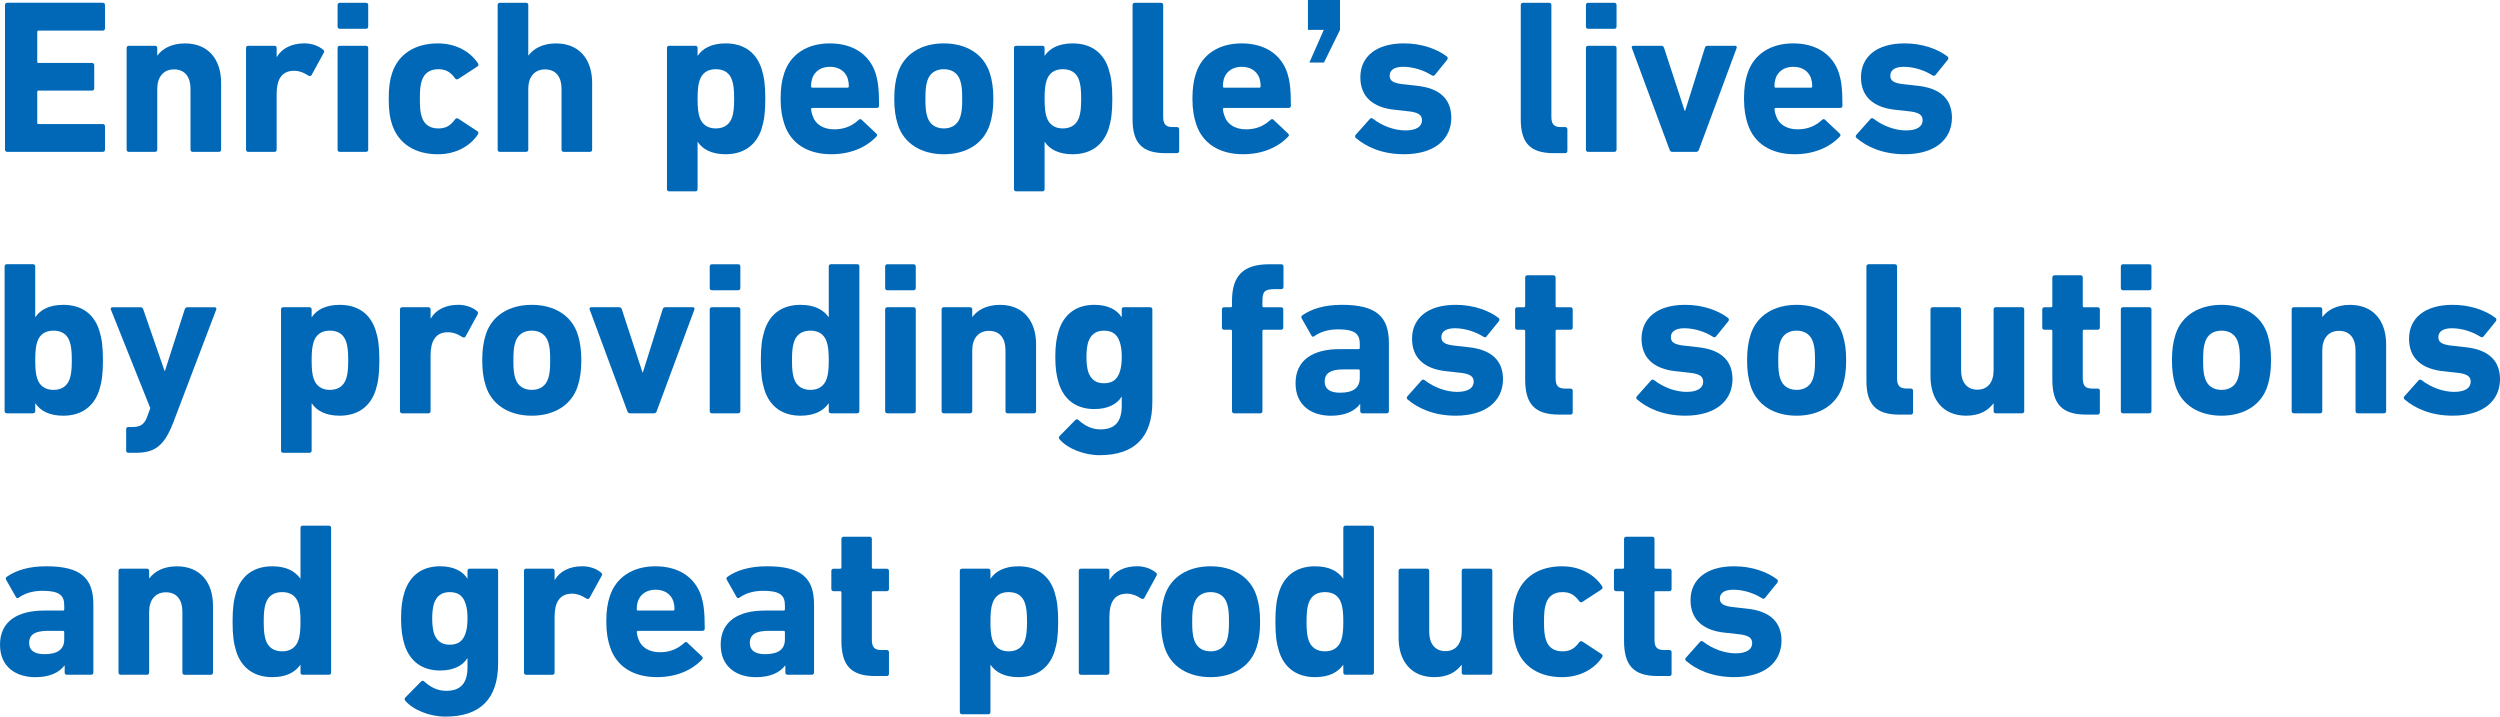 <?xml version="1.0" encoding="UTF-8"?>
<svg id="_レイヤー_2" data-name="レイヤー 2" xmlns="http://www.w3.org/2000/svg" viewBox="0 0 325.109 93.195">
  <defs>
    <style>
      .cls-1 {
        fill: #0068b7;
      }
    </style>
  </defs>
  <g id="_レイヤー_1-2" data-name="レイヤー 1">
    <g>
      <path class="cls-1" d="M.65.644c0-.171.114-.285.285-.285h12.433c.171,0,.285.114.285.285v3.051c0,.171-.114.285-.285.285H5.014c-.114,0-.171.057-.171.172v3.863c0,.115.057.172.171.172h6.957c.171,0,.285.114.285.285v3.022c0,.171-.114.285-.285.285h-6.957c-.114,0-.171.057-.171.17v4.01c0,.114.057.171.171.171h8.354c.171,0,.285.114.285.285v3.051c0,.171-.114.285-.285.285H.935c-.171,0-.285-.114-.285-.285V.644Z"/>
      <path class="cls-1" d="M25.057,19.749c-.17,0-.284-.114-.284-.285v-7.929c0-1.511-.716-2.51-2.147-2.51-1.375,0-2.176.998-2.176,2.514v7.925c0,.171-.114.285-.285.285h-3.412c-.171,0-.285-.114-.285-.285V6.237c0-.171.114-.285.285-.285h3.412c.171,0,.285.114.285.289v.966h.028c.63-.852,1.804-1.562,3.579-1.562,3.048,0,4.697,2.102,4.697,5.121v8.699c0,.171-.114.285-.284.285h-3.413Z"/>
      <path class="cls-1" d="M32.28,19.749c-.171,0-.285-.114-.285-.285V6.237c0-.171.114-.285.285-.285h3.412c.171,0,.285.114.285.284v1.171h.028c.656-1.114,1.91-1.77,3.592-1.77.913,0,1.825.314,2.424.828.143.114.171.228.085.4l-1.597,2.911c-.114.143-.228.143-.399.057-.656-.427-1.312-.655-1.996-.627-1.482.057-2.138,1.14-2.138,2.992v7.267c0,.171-.114.285-.285.285h-3.412Z"/>
      <path class="cls-1" d="M44.186,3.745c-.171,0-.285-.114-.285-.284V.648c0-.17.114-.284.285-.284h3.412c.171,0,.285.114.285.284v2.813c0,.17-.114.284-.285.284h-3.412ZM44.186,19.749c-.171,0-.285-.114-.285-.285V6.237c0-.171.114-.285.285-.285h3.412c.171,0,.285.114.285.285v13.227c0,.171-.114.285-.285.285h-3.412Z"/>
      <path class="cls-1" d="M50.979,16.16c-.285-.827-.428-1.854-.428-3.309,0-1.455.143-2.482.428-3.309.827-2.562,3.051-3.899,5.959-3.899,2.367,0,4.22,1.081,5.218,2.589.086.142.086.285-.057.398l-2.481,1.625c-.171.114-.313.086-.428-.057-.599-.827-1.197-1.198-2.195-1.198-1.055,0-1.825.485-2.138,1.483-.2.571-.257,1.227-.257,2.368s.057,1.797.257,2.368c.313.999,1.083,1.484,2.138,1.484.998,0,1.597-.371,2.195-1.198.114-.143.257-.171.428-.057l2.481,1.625c.143.114.143.256.057.398-.998,1.508-2.851,2.589-5.218,2.589-2.908,0-5.132-1.337-5.959-3.899Z"/>
      <path class="cls-1" d="M73.307,19.749c-.17,0-.284-.114-.284-.285v-7.929c0-1.511-.716-2.51-2.147-2.51-1.375,0-2.176.998-2.176,2.51v7.929c0,.171-.114.285-.285.285h-3.412c-.171,0-.285-.114-.285-.285V.646c0-.171.114-.286.285-.286h3.412c.171,0,.285.114.285.286v6.562h.028c.63-.852,1.804-1.562,3.579-1.562,3.048,0,4.697,2.102,4.697,5.121v8.699c0,.171-.114.285-.284.285h-3.413Z"/>
      <path class="cls-1" d="M87.019,24.885c-.171,0-.285-.114-.285-.286V6.237c0-.171.114-.285.285-.285h3.412c.171,0,.285.114.285.288v.996h.028c.626-.939,1.794-1.593,3.618-1.593,2.309,0,3.962,1.11,4.675,3.3.342,1.084.485,2.111.485,3.908,0,1.769-.143,2.824-.485,3.908-.712,2.162-2.366,3.3-4.675,3.3-1.823,0-2.991-.654-3.618-1.593h-.028v6.134c0,.171-.114.286-.285.286h-3.412ZM95.216,15.218c.171-.542.256-1.141.256-2.368,0-1.227-.085-1.826-.256-2.368-.313-.999-1.054-1.483-2.136-1.483-1.054,0-1.795.485-2.108,1.486-.171.542-.256,1.141-.256,2.367s.085,1.825.256,2.367c.313.969,1.054,1.483,2.108,1.483,1.083,0,1.823-.514,2.136-1.484Z"/>
      <path class="cls-1" d="M101.999,16.131c-.285-.86-.485-1.864-.485-3.284,0-1.446.171-2.446.457-3.303.798-2.479,2.994-3.902,5.93-3.902,3.051,0,5.161,1.451,5.959,3.873.285.914.457,1.914.457,4.239,0,.17-.114.284-.314.284h-8.354c-.114,0-.171.057-.171.172.028.287.085.545.171.774.371,1.205,1.426,1.835,2.852,1.835,1.368,0,2.366-.488,3.165-1.233.143-.115.285-.144.399,0l1.882,1.773c.143.114.143.284.028.397-1.312,1.391-3.336,2.3-5.874,2.3-3.136,0-5.303-1.448-6.102-3.925ZM110.21,11.4c.114,0,.171-.057.171-.171,0-.428-.057-.743-.143-1.028-.313-.943-1.169-1.514-2.309-1.514-1.141,0-1.996.571-2.31,1.514-.085.286-.143.6-.143,1.028,0,.114.057.171.171.171h4.562Z"/>
      <path class="cls-1" d="M116.752,16.188c-.314-.999-.457-1.969-.457-3.338,0-1.369.143-2.339.457-3.338.798-2.505,3.079-3.871,5.984-3.871,2.905,0,5.186,1.366,5.984,3.871.313.999.456,1.969.456,3.338,0,1.369-.143,2.339-.456,3.338-.798,2.505-3.079,3.871-5.984,3.871-2.905,0-5.186-1.366-5.984-3.871ZM124.872,15.218c.199-.627.256-1.198.256-2.368,0-1.17-.057-1.74-.256-2.368-.313-.97-1.082-1.483-2.136-1.483-1.053,0-1.822.513-2.135,1.483-.199.628-.256,1.198-.256,2.368,0,1.169.057,1.74.256,2.368.313.97,1.082,1.484,2.135,1.484,1.054,0,1.822-.514,2.136-1.484Z"/>
      <path class="cls-1" d="M132.146,24.885c-.171,0-.285-.114-.285-.286V6.237c0-.171.114-.285.285-.285h3.412c.171,0,.285.114.285.288v.996h.028c.626-.939,1.794-1.593,3.618-1.593,2.309,0,3.962,1.11,4.675,3.3.342,1.084.485,2.111.485,3.908,0,1.769-.143,2.824-.485,3.908-.712,2.162-2.366,3.3-4.675,3.3-1.823,0-2.991-.654-3.618-1.593h-.028v6.134c0,.171-.114.286-.285.286h-3.412ZM140.343,15.218c.171-.542.256-1.141.256-2.368,0-1.227-.085-1.826-.256-2.368-.313-.999-1.054-1.483-2.136-1.483-1.054,0-1.795.485-2.108,1.486-.171.542-.256,1.141-.256,2.367s.085,1.825.256,2.367c.313.969,1.054,1.483,2.108,1.483,1.083,0,1.823-.514,2.136-1.484Z"/>
      <path class="cls-1" d="M151.549,19.917c-3.043,0-4.266-1.34-4.266-4.39V.645c0-.171.114-.285.285-.285h3.412c.17,0,.284.114.284.285v14.568c0,.941.371,1.311,1.198,1.311h.599c.171,0,.285.114.285.285v2.822c0,.171-.114.285-.285.285h-1.511Z"/>
      <path class="cls-1" d="M155.553,16.131c-.285-.86-.485-1.864-.485-3.284,0-1.446.171-2.446.457-3.303.798-2.479,2.994-3.902,5.93-3.902,3.051,0,5.161,1.451,5.959,3.873.285.914.457,1.914.457,4.239,0,.17-.114.284-.314.284h-8.354c-.114,0-.171.057-.171.172.028.287.085.545.171.774.371,1.205,1.426,1.835,2.852,1.835,1.368,0,2.366-.488,3.165-1.233.143-.115.285-.144.399,0l1.882,1.773c.143.114.143.284.028.397-1.312,1.391-3.336,2.3-5.874,2.3-3.136,0-5.303-1.448-6.102-3.925ZM163.765,11.4c.114,0,.171-.057.171-.171,0-.428-.057-.743-.143-1.028-.313-.943-1.169-1.514-2.309-1.514-1.141,0-1.996.571-2.31,1.514-.085.286-.143.6-.143,1.028,0,.114.057.171.171.171h4.562Z"/>
      <path class="cls-1" d="M174.26,3.885l-2.086,4.248h-1.895l1.871-4.248h-2.062V0h4.173v3.885Z"/>
      <path class="cls-1" d="M176.305,17.927c-.114-.113-.114-.284,0-.397l1.851-2.08c.114-.114.256-.114.398,0,1.224.942,2.792,1.512,4.221,1.512,1.458,0,2.145-.542,2.145-1.313,0-.656-.372-1.056-1.973-1.198l-1.544-.171c-2.906-.285-4.499-1.741-4.499-4.223,0-2.707,2.077-4.415,5.671-4.415,2.345,0,4.308.74,5.588,1.708.114.114.143.284.028.427l-1.593,1.967c-.114.143-.256.143-.398.057-.939-.599-2.31-1.113-3.739-1.113-1.172,0-1.744.457-1.744,1.142,0,.628.343.999,1.916,1.141l1.516.171c3.248.314,4.585,1.883,4.585,4.195-.029,2.818-2.22,4.72-6.158,4.72-2.883,0-4.96-.993-6.27-2.128Z"/>
      <path class="cls-1" d="M202.032,19.917c-3.043,0-4.266-1.34-4.266-4.39V.645c0-.171.114-.285.285-.285h3.412c.17,0,.284.114.284.285v14.568c0,.941.371,1.311,1.198,1.311h.599c.171,0,.285.114.285.285v2.822c0,.171-.114.285-.285.285h-1.511Z"/>
      <path class="cls-1" d="M206.525,3.745c-.171,0-.285-.114-.285-.284V.648c0-.17.114-.284.285-.284h3.412c.171,0,.285.114.285.284v2.813c0,.17-.114.284-.285.284h-3.412ZM206.525,19.749c-.171,0-.285-.114-.285-.285V6.237c0-.171.114-.285.285-.285h3.412c.171,0,.285.114.285.285v13.227c0,.171-.114.285-.285.285h-3.412Z"/>
      <path class="cls-1" d="M217.457,19.749c-.171,0-.285-.114-.342-.285l-4.904-13.227c-.057-.171.028-.285.228-.285h3.593c.199,0,.313.085.371.285l2.68,8.181h.057l2.566-8.181c.057-.2.171-.285.371-.285h3.535c.2,0,.285.114.229.285l-4.904,13.227c-.057.171-.171.285-.342.285h-3.136Z"/>
      <path class="cls-1" d="M227.282,16.131c-.285-.86-.485-1.864-.485-3.284,0-1.446.171-2.446.457-3.303.798-2.479,2.994-3.902,5.93-3.902,3.051,0,5.161,1.451,5.959,3.873.285.914.457,1.914.457,4.239,0,.17-.114.284-.314.284h-8.354c-.114,0-.171.057-.171.172.028.287.085.545.171.774.371,1.205,1.426,1.835,2.852,1.835,1.368,0,2.366-.488,3.165-1.233.143-.115.285-.144.399,0l1.882,1.773c.143.114.143.284.028.397-1.312,1.391-3.336,2.3-5.874,2.3-3.136,0-5.303-1.448-6.102-3.925ZM235.493,11.4c.114,0,.171-.057.171-.171,0-.428-.057-.743-.143-1.028-.313-.943-1.169-1.514-2.309-1.514-1.141,0-1.996.571-2.31,1.514-.085.286-.143.6-.143,1.028,0,.114.057.171.171.171h4.562Z"/>
      <path class="cls-1" d="M241.41,17.927c-.114-.113-.114-.284,0-.397l1.851-2.08c.114-.114.256-.114.398,0,1.224.942,2.792,1.512,4.221,1.512,1.458,0,2.145-.542,2.145-1.313,0-.656-.372-1.056-1.973-1.198l-1.544-.171c-2.906-.285-4.499-1.741-4.499-4.223,0-2.707,2.077-4.415,5.671-4.415,2.345,0,4.308.74,5.588,1.708.114.114.143.284.028.427l-1.593,1.967c-.114.143-.256.143-.398.057-.939-.599-2.31-1.113-3.739-1.113-1.172,0-1.744.457-1.744,1.142,0,.628.343.999,1.916,1.141l1.516.171c3.248.314,4.585,1.883,4.585,4.195-.029,2.818-2.22,4.72-6.158,4.72-2.883,0-4.96-.993-6.27-2.128Z"/>
      <path class="cls-1" d="M4.609,52.464h-.028v.998c0,.171-.114.285-.285.285H.884c-.171,0-.285-.114-.285-.285v-18.817c0-.171.114-.286.285-.286h3.412c.171,0,.285.114.285.286v6.59h.028c.626-.939,1.794-1.593,3.618-1.593,2.309,0,3.962,1.11,4.675,3.3.342,1.083.485,2.109.485,3.906,0,1.768-.143,2.823-.485,3.906-.712,2.167-2.366,3.307-4.675,3.307-1.823,0-2.991-.656-3.618-1.597ZM9.082,49.219c.171-.542.256-1.141.256-2.368s-.085-1.826-.256-2.368c-.313-.999-1.054-1.484-2.136-1.484-1.054,0-1.795.485-2.108,1.484-.171.542-.256,1.141-.256,2.368s.085,1.826.256,2.368c.313.97,1.054,1.484,2.108,1.484,1.083,0,1.823-.514,2.136-1.484Z"/>
      <path class="cls-1" d="M16.692,58.883c-.171,0-.285-.114-.285-.284v-2.788c0-.171.114-.284.285-.284h.599c.998,0,1.54-.399,1.882-1.426l.371-1.027-5.132-12.835c-.057-.171.057-.285.228-.285h3.65c.171,0,.285.114.342.285l2.766,7.987h.057l2.566-7.987c.057-.171.171-.285.342-.285h3.536c.2,0,.285.114.228.285l-5.588,14.689c-1.169,3.046-2.395,3.956-4.875,3.956h-.969Z"/>
      <path class="cls-1" d="M36.83,58.885c-.171,0-.285-.114-.285-.286v-18.362c0-.171.114-.285.285-.285h3.412c.171,0,.285.114.285.288v.996h.028c.626-.939,1.794-1.593,3.618-1.593,2.309,0,3.962,1.11,4.675,3.3.342,1.084.485,2.111.485,3.908,0,1.769-.143,2.824-.485,3.908-.712,2.162-2.366,3.3-4.675,3.3-1.823,0-2.991-.654-3.618-1.593h-.028v6.134c0,.171-.114.286-.285.286h-3.412ZM45.027,49.218c.171-.542.256-1.141.256-2.368,0-1.227-.085-1.826-.256-2.368-.313-.999-1.054-1.483-2.136-1.483-1.054,0-1.795.485-2.108,1.486-.171.542-.256,1.141-.256,2.367s.085,1.825.256,2.367c.313.969,1.054,1.483,2.108,1.483,1.083,0,1.823-.514,2.136-1.484Z"/>
      <path class="cls-1" d="M52.299,53.749c-.171,0-.285-.114-.285-.285v-13.227c0-.171.114-.285.285-.285h3.412c.171,0,.285.114.285.284v1.171h.028c.656-1.114,1.91-1.77,3.592-1.77.913,0,1.825.314,2.424.828.143.114.171.228.085.4l-1.597,2.911c-.114.143-.228.143-.399.057-.656-.427-1.312-.655-1.996-.627-1.482.057-2.138,1.14-2.138,2.992v7.267c0,.171-.114.285-.285.285h-3.412Z"/>
      <path class="cls-1" d="M63.17,50.188c-.314-.999-.457-1.969-.457-3.338,0-1.369.143-2.339.457-3.338.798-2.505,3.079-3.871,5.984-3.871,2.905,0,5.186,1.366,5.984,3.871.313.999.456,1.969.456,3.338,0,1.369-.143,2.339-.456,3.338-.798,2.505-3.079,3.871-5.984,3.871-2.905,0-5.186-1.366-5.984-3.871ZM71.29,49.218c.199-.627.256-1.198.256-2.368,0-1.17-.057-1.74-.256-2.368-.313-.97-1.082-1.483-2.136-1.483-1.053,0-1.822.513-2.135,1.483-.199.628-.256,1.198-.256,2.368,0,1.169.057,1.74.256,2.368.313.97,1.082,1.484,2.135,1.484,1.054,0,1.822-.514,2.136-1.484Z"/>
      <path class="cls-1" d="M81.923,53.749c-.171,0-.285-.114-.342-.285l-4.904-13.227c-.057-.171.028-.285.228-.285h3.593c.199,0,.313.085.371.285l2.68,8.181h.057l2.566-8.181c.057-.2.171-.285.371-.285h3.535c.2,0,.285.114.229.285l-4.904,13.227c-.057.171-.171.285-.342.285h-3.136Z"/>
      <path class="cls-1" d="M92.58,37.745c-.171,0-.285-.114-.285-.284v-2.813c0-.17.114-.284.285-.284h3.412c.171,0,.285.114.285.284v2.813c0,.17-.114.284-.285.284h-3.412ZM92.58,53.749c-.171,0-.285-.114-.285-.285v-13.227c0-.171.114-.285.285-.285h3.412c.171,0,.285.114.285.285v13.227c0,.171-.114.285-.285.285h-3.412Z"/>
      <path class="cls-1" d="M108.059,53.749c-.17,0-.284-.114-.284-.288v-.996h-.029c-.658.939-1.804,1.593-3.636,1.593-2.314,0-3.968-1.138-4.681-3.304-.342-1.084-.485-2.139-.485-3.906,0-1.796.143-2.823.485-3.906.713-2.191,2.367-3.3,4.681-3.3,1.832,0,2.978.654,3.636,1.593h.029v-6.59c0-.171.114-.286.284-.286h3.413c.17,0,.284.114.284.286v18.818c0,.171-.114.285-.284.285h-3.413ZM107.517,49.218c.172-.542.258-1.141.258-2.368,0-1.227-.086-1.826-.258-2.368-.315-.999-1.059-1.483-2.119-1.483-1.088,0-1.832.485-2.147,1.483-.172.542-.258,1.141-.258,2.368,0,1.227.086,1.826.258,2.368.315.97,1.059,1.484,2.147,1.484,1.06,0,1.804-.514,2.119-1.484Z"/>
      <path class="cls-1" d="M115.393,37.745c-.171,0-.285-.114-.285-.284v-2.813c0-.17.114-.284.285-.284h3.412c.171,0,.285.114.285.284v2.813c0,.17-.114.284-.285.284h-3.412ZM115.393,53.749c-.171,0-.285-.114-.285-.285v-13.227c0-.171.114-.285.285-.285h3.412c.171,0,.285.114.285.285v13.227c0,.171-.114.285-.285.285h-3.412Z"/>
      <path class="cls-1" d="M131.041,53.749c-.17,0-.284-.114-.284-.285v-7.929c0-1.511-.716-2.51-2.147-2.51-1.375,0-2.176.998-2.176,2.514v7.925c0,.171-.114.285-.285.285h-3.412c-.171,0-.285-.114-.285-.285v-13.227c0-.171.114-.285.285-.285h3.412c.171,0,.285.114.285.289v.966h.028c.63-.852,1.804-1.562,3.579-1.562,3.048,0,4.697,2.102,4.697,5.121v8.699c0,.171-.114.285-.284.285h-3.413Z"/>
      <path class="cls-1" d="M137.779,57.118c-.114-.142-.114-.284.028-.427l2.024-2.059c.143-.144.285-.144.428,0,.855.775,1.768,1.206,2.851,1.206,1.91,0,2.765-1.033,2.765-3.068v-1.167h-.029c-.599.967-1.796,1.593-3.534,1.593-2.281,0-3.906-1.138-4.619-3.329-.313-1.026-.456-1.967-.456-3.449s.143-2.451.456-3.449c.713-2.191,2.338-3.329,4.619-3.329,1.738,0,2.936.626,3.534,1.592h.029v-.997c0-.171.113-.285.284-.285h3.412c.171,0,.285.114.285.285v12.021c0,4.632-2.332,6.937-6.86,6.937-2.053,0-4.22-.882-5.217-2.077ZM145.619,48.358c.171-.513.257-1.083.257-1.938,0-.855-.086-1.425-.257-1.938-.313-.969-.94-1.482-2.052-1.482-1.083,0-1.71.513-2.052,1.482-.143.513-.228,1.083-.228,1.938,0,.855.085,1.425.228,1.938.342.969.969,1.482,2.052,1.482,1.112,0,1.739-.513,2.052-1.482Z"/>
      <path class="cls-1" d="M160.499,53.749c-.171,0-.285-.114-.285-.285v-10.411c0-.114-.057-.171-.171-.171h-.855c-.171,0-.285-.114-.285-.284v-2.357c0-.17.114-.284.285-.284h.855c.114,0,.171-.057.171-.172v-.66c0-3.367,1.565-4.759,4.841-4.759h1.568c.171,0,.285.114.285.284v2.669c0,.17-.114.284-.285.284h-.884c-1.254,0-1.568.316-1.568,1.493v.689c0,.115.057.172.171.172h2.252c.171,0,.285.114.285.284v2.357c0,.17-.114.284-.285.284h-2.252c-.114,0-.171.057-.171.171v10.411c0,.171-.114.285-.285.285h-3.388Z"/>
      <path class="cls-1" d="M177.172,53.749c-.171,0-.285-.114-.285-.285v-.913h-.028c-.713.913-1.911,1.511-3.793,1.511-2.451,0-4.587-1.283-4.587-4.226,0-3.047,2.308-4.436,5.728-4.436h2.453c.114,0,.171-.057.171-.171v-.514c0-1.285-.627-1.885-2.824-1.885-1.397,0-2.423.4-3.079.885-.142.114-.285.086-.37-.057l-1.282-2.252c-.085-.171-.057-.313.085-.399,1.168-.826,2.849-1.367,5.13-1.367,4.504,0,6.128,1.538,6.128,4.988v8.834c0,.171-.114.286-.285.286h-3.162ZM176.83,49.152v-.944c0-.114-.057-.171-.171-.171h-1.939c-1.683,0-2.453.486-2.453,1.573,0,.972.684,1.459,1.996,1.459,1.711,0,2.567-.629,2.567-1.917Z"/>
      <path class="cls-1" d="M183.029,51.927c-.114-.113-.114-.284,0-.397l1.851-2.08c.114-.114.256-.114.398,0,1.224.942,2.792,1.512,4.221,1.512,1.458,0,2.145-.542,2.145-1.313,0-.656-.372-1.056-1.973-1.198l-1.544-.171c-2.906-.285-4.499-1.741-4.499-4.223,0-2.707,2.077-4.415,5.671-4.415,2.345,0,4.308.74,5.588,1.708.114.114.143.284.028.427l-1.593,1.967c-.114.143-.256.143-.398.057-.939-.599-2.31-1.113-3.739-1.113-1.172,0-1.744.457-1.744,1.142,0,.628.343.999,1.916,1.141l1.516.171c3.248.314,4.585,1.883,4.585,4.195-.029,2.818-2.22,4.72-6.158,4.72-2.883,0-4.96-.993-6.27-2.128Z"/>
      <path class="cls-1" d="M202.723,53.913c-3.189,0-4.385-1.421-4.385-4.58v-6.28c0-.114-.057-.171-.171-.171h-.855c-.171,0-.285-.114-.285-.284v-2.357c0-.17.114-.284.285-.284h.855c.114,0,.171-.057.171-.171v-3.701c0-.171.114-.285.285-.285h3.388c.171,0,.285.114.285.285v3.701c0,.114.057.171.171.171h1.768c.171,0,.285.114.285.284v2.357c0,.17-.114.284-.285.284h-1.768c-.114,0-.171.057-.171.171v6.109c0,1.028.342,1.37,1.255,1.37h.684c.171,0,.285.114.285.284v2.813c0,.17-.114.284-.285.284h-1.511Z"/>
      <path class="cls-1" d="M212.873,51.927c-.114-.113-.114-.284,0-.397l1.851-2.08c.114-.114.256-.114.398,0,1.224.942,2.792,1.512,4.221,1.512,1.458,0,2.145-.542,2.145-1.313,0-.656-.372-1.056-1.973-1.198l-1.544-.171c-2.906-.285-4.499-1.741-4.499-4.223,0-2.707,2.077-4.415,5.671-4.415,2.345,0,4.308.74,5.588,1.708.114.114.143.284.028.427l-1.593,1.967c-.114.143-.256.143-.398.057-.939-.599-2.31-1.113-3.739-1.113-1.172,0-1.744.457-1.744,1.142,0,.628.343.999,1.916,1.141l1.516.171c3.248.314,4.585,1.883,4.585,4.195-.029,2.818-2.22,4.72-6.158,4.72-2.883,0-4.96-.993-6.27-2.128Z"/>
      <path class="cls-1" d="M227.656,50.188c-.314-.999-.457-1.969-.457-3.338,0-1.369.143-2.339.457-3.338.798-2.505,3.079-3.871,5.984-3.871,2.905,0,5.186,1.366,5.984,3.871.313.999.456,1.969.456,3.338,0,1.369-.143,2.339-.456,3.338-.798,2.505-3.079,3.871-5.984,3.871-2.905,0-5.186-1.366-5.984-3.871ZM235.775,49.218c.199-.627.256-1.198.256-2.368,0-1.17-.057-1.74-.256-2.368-.313-.97-1.082-1.483-2.136-1.483-1.053,0-1.822.513-2.135,1.483-.199.628-.256,1.198-.256,2.368,0,1.169.057,1.74.256,2.368.313.97,1.082,1.484,2.135,1.484,1.054,0,1.822-.514,2.136-1.484Z"/>
      <path class="cls-1" d="M246.983,53.917c-3.043,0-4.266-1.34-4.266-4.39v-14.882c0-.171.114-.285.285-.285h3.412c.17,0,.284.114.284.285v14.568c0,.941.371,1.311,1.198,1.311h.599c.171,0,.285.114.285.285v2.822c0,.171-.114.285-.285.285h-1.511Z"/>
      <path class="cls-1" d="M259.54,53.749c-.17,0-.284-.114-.284-.289v-.994h-.029c-.714.938-1.799,1.591-3.542,1.591-3.045,0-4.638-2.131-4.638-5.121v-8.698c0-.171.114-.285.284-.285h3.412c.171,0,.285.114.285.285v7.928c0,1.483.714,2.51,2.113,2.51,1.371,0,2.114-.998,2.114-2.514v-7.925c0-.171.114-.285.284-.285h3.412c.171,0,.285.114.285.285v13.227c0,.171-.114.285-.285.285h-3.412Z"/>
      <path class="cls-1" d="M271.277,53.913c-3.189,0-4.385-1.421-4.385-4.58v-6.28c0-.114-.057-.171-.171-.171h-.855c-.171,0-.285-.114-.285-.284v-2.357c0-.17.114-.284.285-.284h.855c.114,0,.171-.057.171-.171v-3.701c0-.171.114-.285.285-.285h3.388c.171,0,.285.114.285.285v3.701c0,.114.057.171.171.171h1.768c.171,0,.285.114.285.284v2.357c0,.17-.114.284-.285.284h-1.768c-.114,0-.171.057-.171.171v6.109c0,1.028.342,1.37,1.255,1.37h.684c.171,0,.285.114.285.284v2.813c0,.17-.114.284-.285.284h-1.511Z"/>
      <path class="cls-1" d="M276.086,37.745c-.171,0-.285-.114-.285-.284v-2.813c0-.17.114-.284.285-.284h3.412c.171,0,.285.114.285.284v2.813c0,.17-.114.284-.285.284h-3.412ZM276.086,53.749c-.171,0-.285-.114-.285-.285v-13.227c0-.171.114-.285.285-.285h3.412c.171,0,.285.114.285.285v13.227c0,.171-.114.285-.285.285h-3.412Z"/>
      <path class="cls-1" d="M282.908,50.188c-.314-.999-.457-1.969-.457-3.338,0-1.369.143-2.339.457-3.338.798-2.505,3.079-3.871,5.984-3.871,2.905,0,5.186,1.366,5.984,3.871.313.999.456,1.969.456,3.338,0,1.369-.143,2.339-.456,3.338-.798,2.505-3.079,3.871-5.984,3.871-2.905,0-5.186-1.366-5.984-3.871ZM291.028,49.218c.199-.627.256-1.198.256-2.368,0-1.17-.057-1.74-.256-2.368-.313-.97-1.082-1.483-2.136-1.483-1.053,0-1.822.513-2.135,1.483-.199.628-.256,1.198-.256,2.368,0,1.169.057,1.74.256,2.368.313.97,1.082,1.484,2.135,1.484,1.054,0,1.822-.514,2.136-1.484Z"/>
      <path class="cls-1" d="M306.605,53.749c-.17,0-.284-.114-.284-.285v-7.929c0-1.511-.716-2.51-2.147-2.51-1.375,0-2.176.998-2.176,2.514v7.925c0,.171-.114.285-.285.285h-3.412c-.171,0-.285-.114-.285-.285v-13.227c0-.171.114-.285.285-.285h3.412c.171,0,.285.114.285.289v.966h.028c.63-.852,1.804-1.562,3.579-1.562,3.048,0,4.697,2.102,4.697,5.121v8.699c0,.171-.114.285-.284.285h-3.413Z"/>
      <path class="cls-1" d="M312.682,51.927c-.114-.113-.114-.284,0-.397l1.851-2.08c.114-.114.256-.114.398,0,1.224.942,2.792,1.512,4.221,1.512,1.458,0,2.145-.542,2.145-1.313,0-.656-.372-1.056-1.973-1.198l-1.544-.171c-2.906-.285-4.499-1.741-4.499-4.223,0-2.707,2.077-4.415,5.671-4.415,2.345,0,4.308.74,5.588,1.708.114.114.143.284.028.427l-1.593,1.967c-.114.143-.256.143-.398.057-.939-.599-2.31-1.113-3.739-1.113-1.172,0-1.744.457-1.744,1.142,0,.628.343.999,1.916,1.141l1.516.171c3.248.314,4.585,1.883,4.585,4.195-.029,2.818-2.22,4.72-6.158,4.72-2.883,0-4.96-.993-6.27-2.128Z"/>
      <path class="cls-1" d="M8.694,87.749c-.171,0-.285-.114-.285-.285v-.913h-.028c-.713.913-1.911,1.511-3.793,1.511-2.451,0-4.587-1.283-4.587-4.226,0-3.047,2.308-4.436,5.728-4.436h2.453c.114,0,.171-.057.171-.171v-.514c0-1.285-.627-1.885-2.824-1.885-1.397,0-2.423.4-3.079.885-.142.114-.285.086-.37-.057l-1.282-2.252c-.085-.171-.057-.313.085-.399,1.168-.826,2.849-1.367,5.13-1.367,4.504,0,6.128,1.538,6.128,4.988v8.834c0,.171-.114.286-.285.286h-3.162ZM8.352,83.152v-.944c0-.114-.057-.171-.171-.171h-1.939c-1.683,0-2.453.486-2.453,1.573,0,.972.684,1.459,1.996,1.459,1.711,0,2.567-.629,2.567-1.917Z"/>
      <path class="cls-1" d="M24.002,87.749c-.17,0-.284-.114-.284-.285v-7.929c0-1.511-.716-2.51-2.147-2.51-1.375,0-2.176.998-2.176,2.514v7.925c0,.171-.114.285-.285.285h-3.412c-.171,0-.285-.114-.285-.285v-13.227c0-.171.114-.285.285-.285h3.412c.171,0,.285.114.285.289v.966h.028c.63-.852,1.804-1.562,3.579-1.562,3.048,0,4.697,2.102,4.697,5.121v8.699c0,.171-.114.285-.284.285h-3.413Z"/>
      <path class="cls-1" d="M39.361,87.749c-.17,0-.284-.114-.284-.288v-.996h-.029c-.658.939-1.804,1.593-3.636,1.593-2.314,0-3.968-1.138-4.681-3.304-.342-1.084-.485-2.139-.485-3.906,0-1.796.143-2.823.485-3.906.713-2.191,2.367-3.3,4.681-3.3,1.832,0,2.978.654,3.636,1.593h.029v-6.59c0-.171.114-.286.284-.286h3.413c.17,0,.284.114.284.286v18.818c0,.171-.114.285-.284.285h-3.413ZM38.819,83.218c.172-.542.258-1.141.258-2.368,0-1.227-.086-1.826-.258-2.368-.315-.999-1.059-1.483-2.119-1.483-1.088,0-1.832.485-2.147,1.483-.172.542-.258,1.141-.258,2.368,0,1.227.086,1.826.258,2.368.315.97,1.059,1.484,2.147,1.484,1.06,0,1.804-.514,2.119-1.484Z"/>
      <path class="cls-1" d="M52.699,91.118c-.114-.142-.114-.284.028-.427l2.024-2.059c.143-.144.285-.144.428,0,.855.775,1.768,1.206,2.851,1.206,1.91,0,2.765-1.033,2.765-3.068v-1.167h-.029c-.599.967-1.796,1.593-3.534,1.593-2.281,0-3.906-1.138-4.619-3.329-.313-1.026-.456-1.967-.456-3.449s.143-2.451.456-3.449c.713-2.191,2.338-3.329,4.619-3.329,1.738,0,2.936.626,3.534,1.592h.029v-.997c0-.171.113-.285.284-.285h3.412c.171,0,.285.114.285.285v12.021c0,4.632-2.332,6.937-6.86,6.937-2.053,0-4.22-.882-5.217-2.077ZM60.539,82.358c.171-.513.257-1.083.257-1.938,0-.855-.086-1.425-.257-1.938-.313-.969-.94-1.482-2.052-1.482-1.083,0-1.71.513-2.052,1.482-.143.513-.228,1.083-.228,1.938,0,.855.085,1.425.228,1.938.342.969.969,1.482,2.052,1.482,1.112,0,1.739-.513,2.052-1.482Z"/>
      <path class="cls-1" d="M68.425,87.749c-.171,0-.285-.114-.285-.285v-13.227c0-.171.114-.285.285-.285h3.412c.171,0,.285.114.285.284v1.171h.028c.656-1.114,1.91-1.77,3.592-1.77.913,0,1.825.314,2.424.828.143.114.171.228.085.4l-1.597,2.911c-.114.143-.228.143-.399.057-.656-.427-1.312-.655-1.996-.627-1.482.057-2.138,1.14-2.138,2.992v7.267c0,.171-.114.285-.285.285h-3.412Z"/>
      <path class="cls-1" d="M79.329,84.131c-.285-.86-.485-1.864-.485-3.284,0-1.446.171-2.446.457-3.303.798-2.479,2.994-3.902,5.93-3.902,3.051,0,5.161,1.451,5.959,3.873.285.914.457,1.914.457,4.239,0,.17-.114.284-.314.284h-8.354c-.114,0-.171.057-.171.172.028.287.085.545.171.774.371,1.205,1.426,1.835,2.852,1.835,1.368,0,2.366-.488,3.165-1.233.143-.115.285-.144.399,0l1.882,1.773c.143.114.143.284.028.397-1.312,1.391-3.336,2.3-5.874,2.3-3.136,0-5.303-1.448-6.102-3.925ZM87.541,79.4c.114,0,.171-.057.171-.171,0-.428-.057-.743-.143-1.028-.313-.943-1.169-1.514-2.309-1.514-1.141,0-1.996.571-2.31,1.514-.085.286-.143.6-.143,1.028,0,.114.057.171.171.171h4.562Z"/>
      <path class="cls-1" d="M102.414,87.749c-.171,0-.285-.114-.285-.285v-.913h-.028c-.713.913-1.911,1.511-3.793,1.511-2.451,0-4.587-1.283-4.587-4.226,0-3.047,2.308-4.436,5.728-4.436h2.453c.114,0,.171-.057.171-.171v-.514c0-1.285-.627-1.885-2.824-1.885-1.397,0-2.423.4-3.079.885-.142.114-.285.086-.37-.057l-1.282-2.252c-.085-.171-.057-.313.085-.399,1.168-.826,2.849-1.367,5.13-1.367,4.504,0,6.128,1.538,6.128,4.988v8.834c0,.171-.114.286-.285.286h-3.162ZM102.072,83.152v-.944c0-.114-.057-.171-.171-.171h-1.939c-1.683,0-2.453.486-2.453,1.573,0,.972.684,1.459,1.996,1.459,1.711,0,2.567-.629,2.567-1.917Z"/>
      <path class="cls-1" d="M113.806,87.913c-3.189,0-4.385-1.421-4.385-4.58v-6.28c0-.114-.057-.171-.171-.171h-.855c-.171,0-.285-.114-.285-.284v-2.357c0-.17.114-.284.285-.284h.855c.114,0,.171-.057.171-.171v-3.701c0-.171.114-.285.285-.285h3.388c.171,0,.285.114.285.285v3.701c0,.114.057.171.171.171h1.768c.171,0,.285.114.285.284v2.357c0,.17-.114.284-.285.284h-1.768c-.114,0-.171.057-.171.171v6.109c0,1.028.342,1.37,1.255,1.37h.684c.171,0,.285.114.285.284v2.813c0,.17-.114.284-.285.284h-1.511Z"/>
      <path class="cls-1" d="M125.104,92.885c-.171,0-.285-.114-.285-.286v-18.362c0-.171.114-.285.285-.285h3.412c.171,0,.285.114.285.288v.996h.028c.626-.939,1.794-1.593,3.618-1.593,2.309,0,3.962,1.11,4.675,3.3.342,1.084.485,2.111.485,3.908,0,1.769-.143,2.824-.485,3.908-.712,2.162-2.366,3.3-4.675,3.3-1.823,0-2.991-.654-3.618-1.593h-.028v6.134c0,.171-.114.286-.285.286h-3.412ZM133.301,83.218c.171-.542.256-1.141.256-2.368,0-1.227-.085-1.826-.256-2.368-.313-.999-1.054-1.483-2.136-1.483-1.054,0-1.795.485-2.108,1.486-.171.542-.256,1.141-.256,2.367s.085,1.825.256,2.367c.313.969,1.054,1.483,2.108,1.483,1.083,0,1.823-.514,2.136-1.484Z"/>
      <path class="cls-1" d="M140.573,87.749c-.171,0-.285-.114-.285-.285v-13.227c0-.171.114-.285.285-.285h3.412c.171,0,.285.114.285.284v1.171h.028c.656-1.114,1.91-1.77,3.592-1.77.913,0,1.825.314,2.424.828.143.114.171.228.085.4l-1.597,2.911c-.114.143-.228.143-.399.057-.656-.427-1.312-.655-1.996-.627-1.482.057-2.138,1.14-2.138,2.992v7.267c0,.171-.114.285-.285.285h-3.412Z"/>
      <path class="cls-1" d="M151.444,84.188c-.314-.999-.457-1.969-.457-3.338,0-1.369.143-2.339.457-3.338.798-2.505,3.079-3.871,5.984-3.871,2.905,0,5.186,1.366,5.984,3.871.313.999.456,1.969.456,3.338,0,1.369-.143,2.339-.456,3.338-.798,2.505-3.079,3.871-5.984,3.871-2.905,0-5.186-1.366-5.984-3.871ZM159.564,83.218c.199-.627.256-1.198.256-2.368,0-1.17-.057-1.74-.256-2.368-.313-.97-1.082-1.483-2.136-1.483-1.053,0-1.822.513-2.135,1.483-.199.628-.256,1.198-.256,2.368,0,1.169.057,1.74.256,2.368.313.97,1.082,1.484,2.135,1.484,1.054,0,1.822-.514,2.136-1.484Z"/>
      <path class="cls-1" d="M174.973,87.749c-.17,0-.284-.114-.284-.288v-.996h-.029c-.658.939-1.804,1.593-3.636,1.593-2.314,0-3.968-1.138-4.681-3.304-.342-1.084-.485-2.139-.485-3.906,0-1.796.143-2.823.485-3.906.713-2.191,2.367-3.3,4.681-3.3,1.832,0,2.978.654,3.636,1.593h.029v-6.59c0-.171.114-.286.284-.286h3.413c.17,0,.284.114.284.286v18.818c0,.171-.114.285-.284.285h-3.413ZM174.431,83.218c.172-.542.258-1.141.258-2.368,0-1.227-.086-1.826-.258-2.368-.315-.999-1.059-1.483-2.119-1.483-1.088,0-1.832.485-2.147,1.483-.172.542-.258,1.141-.258,2.368,0,1.227.086,1.826.258,2.368.315.97,1.059,1.484,2.147,1.484,1.06,0,1.804-.514,2.119-1.484Z"/>
      <path class="cls-1" d="M190.371,87.749c-.17,0-.284-.114-.284-.289v-.994h-.029c-.714.938-1.799,1.591-3.542,1.591-3.045,0-4.638-2.131-4.638-5.121v-8.698c0-.171.114-.285.284-.285h3.412c.171,0,.285.114.285.285v7.928c0,1.483.714,2.51,2.113,2.51,1.371,0,2.114-.998,2.114-2.514v-7.925c0-.171.114-.285.284-.285h3.412c.171,0,.285.114.285.285v13.227c0,.171-.114.285-.285.285h-3.412Z"/>
      <path class="cls-1" d="M197.169,84.16c-.285-.827-.428-1.854-.428-3.309,0-1.455.143-2.482.428-3.309.827-2.562,3.051-3.899,5.959-3.899,2.367,0,4.22,1.081,5.218,2.589.086.142.086.285-.057.398l-2.481,1.625c-.171.114-.313.086-.428-.057-.599-.827-1.197-1.198-2.195-1.198-1.055,0-1.825.485-2.138,1.483-.2.571-.257,1.227-.257,2.368s.057,1.797.257,2.368c.313.999,1.083,1.484,2.138,1.484.998,0,1.597-.371,2.195-1.198.114-.143.257-.171.428-.057l2.481,1.625c.143.114.143.256.057.398-.998,1.508-2.851,2.589-5.218,2.589-2.908,0-5.132-1.337-5.959-3.899Z"/>
      <path class="cls-1" d="M215.582,87.913c-3.189,0-4.385-1.421-4.385-4.58v-6.28c0-.114-.057-.171-.171-.171h-.855c-.171,0-.285-.114-.285-.284v-2.357c0-.17.114-.284.285-.284h.855c.114,0,.171-.057.171-.171v-3.701c0-.171.114-.285.285-.285h3.388c.171,0,.285.114.285.285v3.701c0,.114.057.171.171.171h1.768c.171,0,.285.114.285.284v2.357c0,.17-.114.284-.285.284h-1.768c-.114,0-.171.057-.171.171v6.109c0,1.028.342,1.37,1.255,1.37h.684c.171,0,.285.114.285.284v2.813c0,.17-.114.284-.285.284h-1.511Z"/>
      <path class="cls-1" d="M219.244,85.927c-.114-.113-.114-.284,0-.397l1.851-2.08c.114-.114.256-.114.398,0,1.224.942,2.792,1.512,4.221,1.512,1.458,0,2.145-.542,2.145-1.313,0-.656-.372-1.056-1.973-1.198l-1.544-.171c-2.906-.285-4.499-1.741-4.499-4.223,0-2.707,2.077-4.415,5.671-4.415,2.345,0,4.308.74,5.588,1.708.114.114.143.284.028.427l-1.593,1.967c-.114.143-.256.143-.398.057-.939-.599-2.31-1.113-3.739-1.113-1.172,0-1.744.457-1.744,1.142,0,.628.343.999,1.916,1.141l1.516.171c3.248.314,4.585,1.883,4.585,4.195-.029,2.818-2.22,4.72-6.158,4.72-2.883,0-4.96-.993-6.27-2.128Z"/>
    </g>
  </g>
</svg>